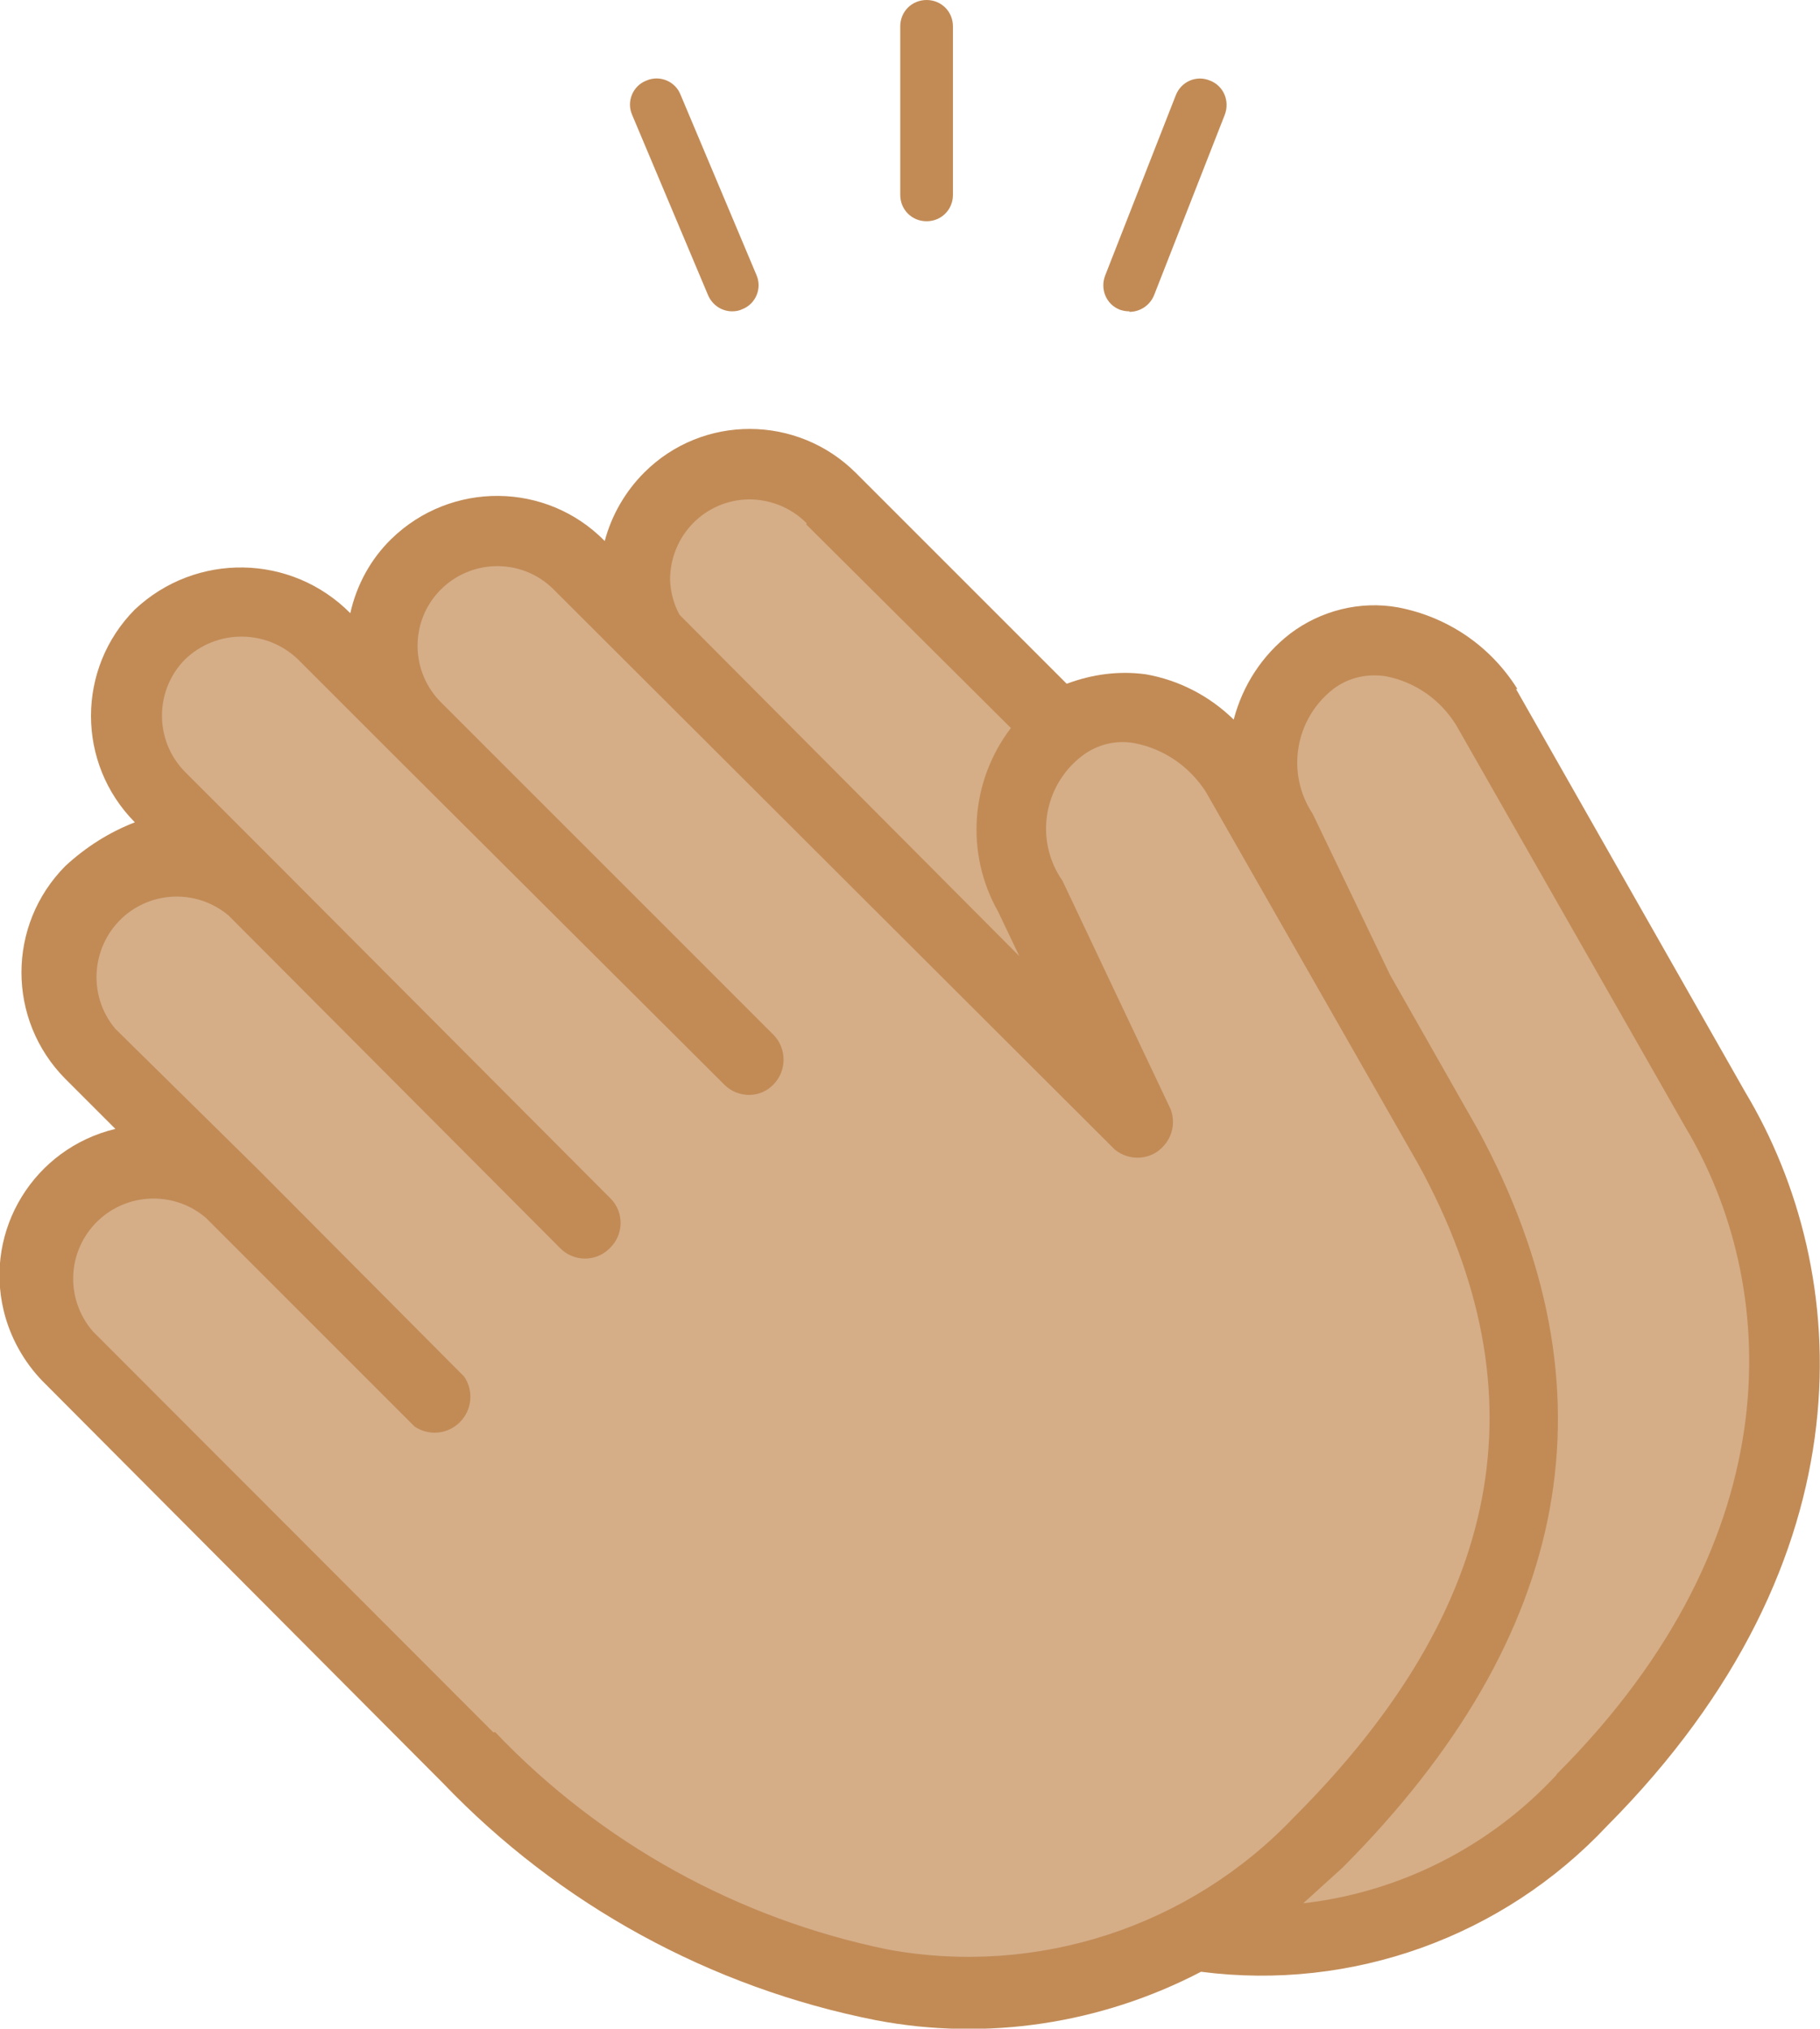<?xml version="1.0" encoding="UTF-8"?>
<svg id="Layer_2" data-name="Layer 2" xmlns="http://www.w3.org/2000/svg" viewBox="0 0 34.55 38.51">
  <defs>
    <style>
      .cls-1, .cls-2 {
        fill: #c28b56;
      }

      .cls-3 {
        isolation: isolate;
        opacity: 1;
      }

      .cls-4 {
        fill: #d5ae87;
      }

      .cls-4, .cls-5, .cls-2 {
        fill-rule: evenodd;
      }

      .cls-5 {
        fill: #d5ae88;
      }
    </style>
  </defs>
  <g id="Layer_1-2" data-name="Layer 1">
    <g id="Group_6852" data-name="Group 6852">
      <g id="Group_5134" data-name="Group 5134">
        <g id="Group_5125" data-name="Group 5125">
          <g id="Path_1517" data-name="Path 1517">
            <path class="cls-2" d="M28.8,13.07c-.51-.81-1.32-1.36-2.26-1.54-.72-.13-1.47,.06-2.05,.5-.53,.41-.9,.98-1.07,1.63-.46-.45-1.04-.75-1.67-.86-.51-.07-1.02,0-1.5,.18l-4-4c-1.11-1.11-2.91-1.12-4.02-.01-.36,.36-.62,.81-.75,1.3-1.11-1.13-2.92-1.14-4.05-.04-.39,.38-.66,.87-.78,1.41-1.12-1.13-2.93-1.16-4.09-.07-1.11,1.12-1.11,2.92,0,4.04-.49,.19-.93,.47-1.32,.83-1.11,1.12-1.11,2.92,0,4.04l.95,.95c-1.54,.37-2.49,1.91-2.12,3.45,.12,.5,.38,.97,.74,1.34l7.6,7.63c2.21,2.31,5.08,3.88,8.22,4.5,2.1,.4,4.27,.07,6.17-.92,2.86,.37,5.73-.66,7.71-2.77,5.05-5.08,4.66-10.53,2.62-13.93l-4.35-7.65h.02Z"/>
          </g>
          <g id="Path_1518" data-name="Path 1518">
            <path class="cls-4" d="M29.55,33.69c-1.26,1.36-2.97,2.23-4.81,2.44l.75-.68c4.38-4.4,5.24-9.07,2.57-14l-1.67-2.94-1.47-3.06c-.51-.77-.34-1.8,.39-2.37,.29-.22,.65-.3,1.01-.24,.55,.11,1.02,.44,1.32,.92l4.35,7.63c1.78,2.97,2.09,7.76-2.44,12.29Z"/>
          </g>
          <g id="Path_1519" data-name="Path 1519" class="cls-3">
            <path class="cls-5" d="M9.37,32.89L1.76,25.27c-.55-.64-.48-1.6,.16-2.15,.57-.49,1.42-.49,1.99,0l3.96,3.96c.31,.21,.73,.13,.94-.18,.16-.23,.16-.54,0-.77l-3.94-3.96-2.68-2.64c-.54-.64-.46-1.6,.18-2.15,.57-.48,1.4-.48,1.97,0l6.29,6.31c.25,.26,.67,.27,.93,.02l.02-.02c.26-.25,.27-.67,.02-.93,0,0,0,0,0,0l-.02-.02-6.29-6.31-1.78-1.78c-.58-.59-.58-1.54,0-2.13,.6-.58,1.55-.58,2.15,0l1.78,1.78,6.31,6.29c.26,.26,.68,.26,.93,0h0c.26-.26,.26-.69,0-.95l-6.29-6.29c-.6-.58-.62-1.54-.04-2.14s1.54-.62,2.14-.04c.01,.01,.02,.02,.03,.03l10.64,10.62c.29,.24,.72,.2,.95-.09,.16-.19,.2-.45,.11-.68l-2.05-4.33c-.53-.76-.37-1.8,.37-2.37,.29-.22,.65-.31,1.01-.24,.55,.11,1.03,.44,1.34,.92l4.04,7.08c2.39,4.37,1.6,8.42-2.37,12.39-1.98,2.08-4.87,3.02-7.69,2.51-2.85-.58-5.46-2.02-7.47-4.13h-.02Z"/>
          </g>
          <g id="Path_1520" data-name="Path 1520">
            <path class="cls-4" d="M15.3,9.95l3.89,3.87c-.77,1.01-.87,2.38-.24,3.49l.4,.84-6.45-6.48c-.11-.2-.17-.43-.18-.66,0-.84,.66-1.52,1.5-1.53,.41,0,.8,.16,1.09,.45v.02Z"/>
          </g>
          <g id="Line_220" data-name="Line 220">
            <path class="cls-1" d="M21.44,5.91c-.06,0-.12-.01-.18-.03-.26-.1-.38-.39-.28-.65l1.34-3.42c.1-.26,.39-.39,.65-.28,.26,.1,.38,.39,.28,.65l-1.34,3.42c-.08,.2-.27,.32-.47,.32Z"/>
          </g>
          <g id="Line_221" data-name="Line 221">
            <path class="cls-1" d="M13.9,5.91c-.2,0-.38-.12-.46-.31l-1.44-3.42c-.11-.25,.01-.55,.27-.65,.25-.11,.55,.01,.65,.27l1.44,3.42c.11,.25-.01,.55-.27,.65-.06,.03-.13,.04-.19,.04Z"/>
          </g>
          <g id="Line_222" data-name="Line 222">
            <path class="cls-1" d="M17.59,4.2c-.28,0-.5-.22-.5-.5V.5c0-.28,.22-.5,.5-.5s.5,.22,.5,.5V3.7c0,.28-.22,.5-.5,.5Z"/>
          </g>
        </g>
      </g>
    </g>
  </g>
</svg>